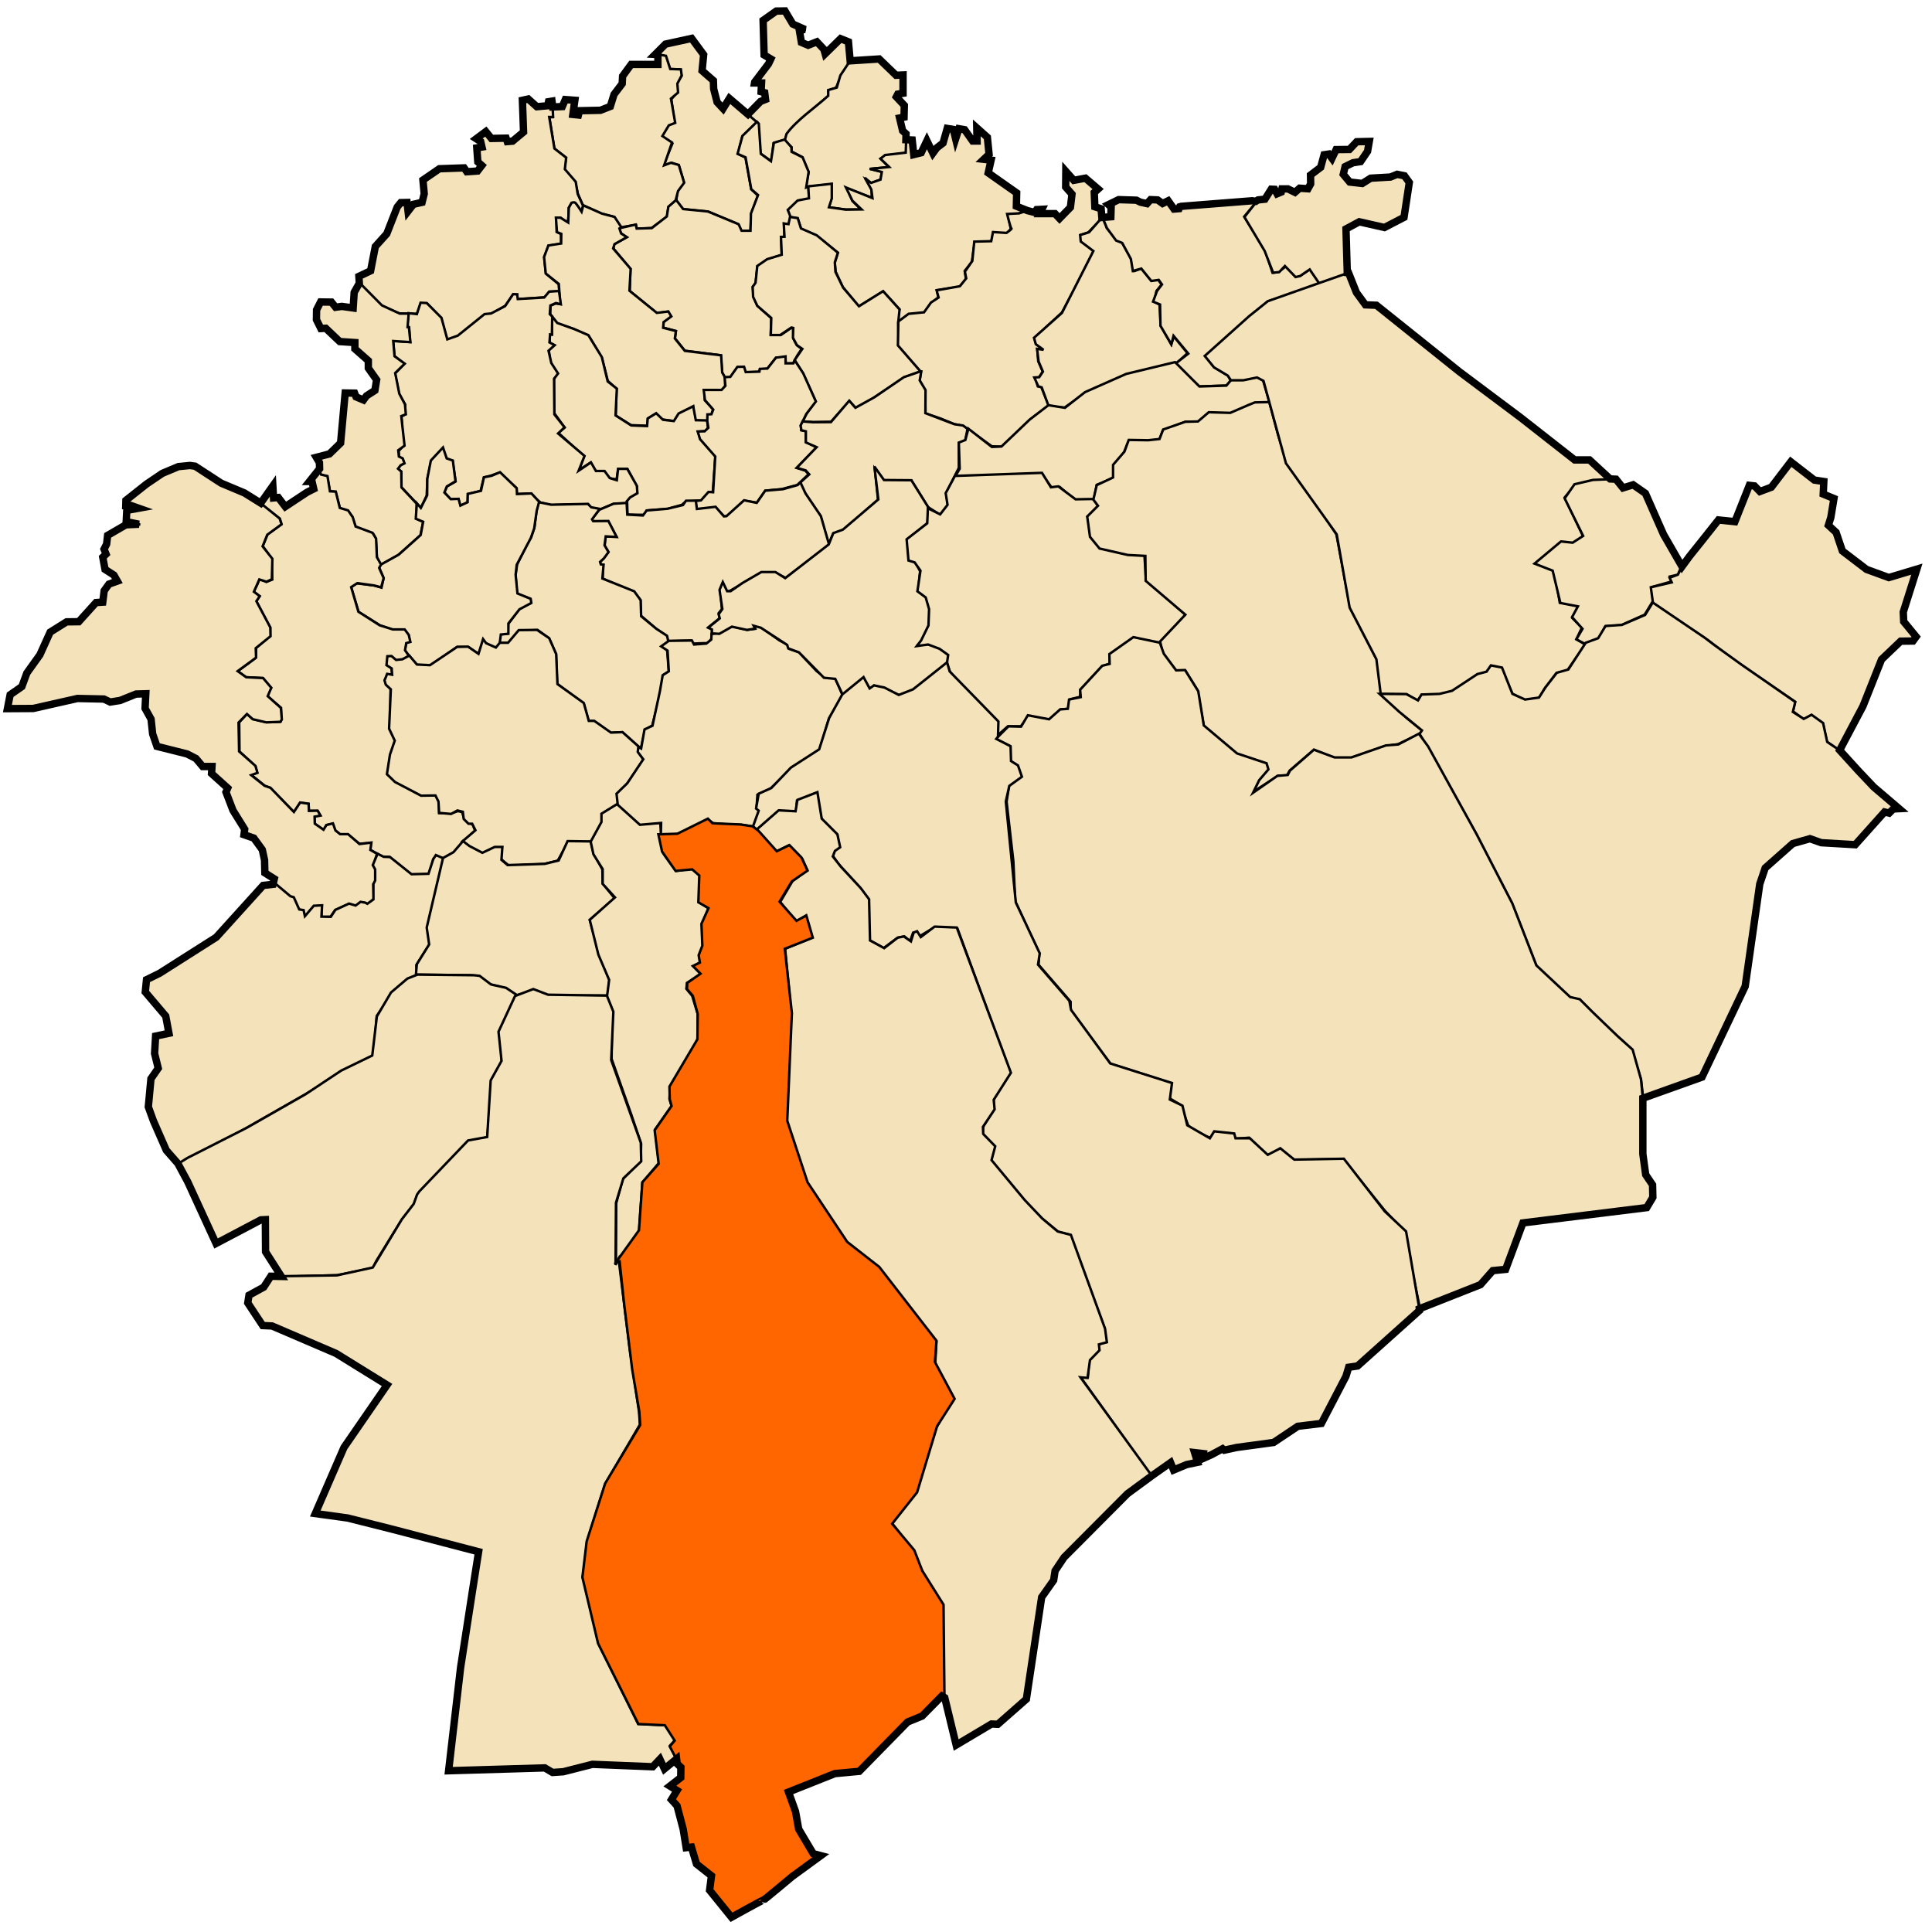<?xml version="1.0" encoding="UTF-8" standalone="no"?>
<!-- Created with Inkscape (http://www.inkscape.org/) -->

<svg
   xmlns:dc="http://purl.org/dc/elements/1.1/"
   xmlns:cc="http://creativecommons.org/ns#"
   xmlns:rdf="http://www.w3.org/1999/02/22-rdf-syntax-ns#"
   xmlns:svg="http://www.w3.org/2000/svg"
   xmlns="http://www.w3.org/2000/svg"
   xmlns:sodipodi="http://sodipodi.sourceforge.net/DTD/sodipodi-0.dtd"
   xmlns:inkscape="http://www.inkscape.org/namespaces/inkscape"
   id="svg2"
   version="1.1"
   inkscape:version="0.48.1 "
   width="785"
   height="785"
   sodipodi:docname="Dz - 14 - Bougara.svg">
  <title
     id="title2989">Reda Kerbouche</title>
  <defs
     id="defs6" />
  <sodipodi:namedview
     pagecolor="#ffffff"
     bordercolor="#666666"
     borderopacity="1"
     objecttolerance="10"
     gridtolerance="10"
     guidetolerance="10"
     inkscape:pageopacity="0"
     inkscape:pageshadow="2"
     inkscape:window-width="1280"
     inkscape:window-height="750"
     id="namedview4"
     showgrid="false"
     inkscape:zoom="0.57907295"
     inkscape:cx="210.63957"
     inkscape:cy="487.76518"
     inkscape:window-x="-8"
     inkscape:window-y="-8"
     inkscape:window-maximized="1"
     inkscape:current-layer="svg2"
     showguides="true"
     inkscape:guide-bbox="true" />
  <path
     style="fill:#f4e2ba;stroke:#000000;stroke-width:1px;stroke-linecap:butt;stroke-linejoin:miter;stroke-opacity:1;fill-opacity:1"
     d="m 335.185,21.956 6.148,-6.148 3.484,1.23 0.615,8.812 -3.689,4.918 -2.049,4.918 -3.074,1.025 0,2.254 -6.967,5.943 -6.148,5.328 -2.049,2.049 -1.639,2.049 -0.82,2.459 -4.713,1.434 -0.82,7.377 -4.508,-3.279 -1.025,-12.09 -4.123,-3.724 5.148,-5.293 1.844,-0.615 0,-2.869 -1.434,-0.41 0,-3.689 c 0,0 -3.893,0 -3.074,0 0.82,0 6.148,-7.787 6.148,-7.787 l 1.025,-1.844 -3.074,-1.844 -0.41,-13.935 5.328,-3.484 3.689,-0.205 3.074,5.328 5.328,2.254 -2.664,0 0.82,5.123 2.869,1.23 3.484,-1.434 2.664,3.074 z"
     id="path2987"
     inkscape:connector-curvature="0"
     sodipodi:nodetypes="cccccccccccccccccccccccscccccccccccccc" />
  <path
     style="fill:#f4e2ba;stroke:#000000;stroke-width:1px;stroke-linecap:butt;stroke-linejoin:miter;stroke-opacity:1;fill-opacity:1"
     d="m 307.535,49.633 -11.157,-9.563 -2.608,4.202 -2.463,-2.753 -1.449,-5.506 0,-3.333 -4.637,-4.202 0.725,-6.376 -4.927,-6.376 -10.723,2.174 -3.912,4.202 4.057,0.725 1.739,5.216 4.057,0.145 0.725,2.608 -1.884,3.043 0.145,3.478 -2.463,3.043 1.304,9.274 -2.608,1.159 -2.608,4.782 4.347,2.753 -3.623,8.839 3.333,-1.014 2.898,1.014 2.029,6.665 -2.608,4.057 -0.435,3.623 2.753,3.478 10.288,1.014 12.027,5.072 1.304,2.753 3.767,0 0.29,-6.955 2.753,-7.39 -2.753,-2.608 -2.318,-12.896 -3.043,-1.449 1.739,-7.1 z"
     id="path2991"
     inkscape:connector-curvature="0" />
  <path
     style="fill:#f4e2ba;stroke:#000000;stroke-width:1px;stroke-linecap:butt;stroke-linejoin:miter;stroke-opacity:1;fill-opacity:1"
     d="m 256.24,26.159 11.012,0 0.145,-4.057 3.188,0.58 1.739,5.361 4.347,0.145 0.29,2.463 -1.739,3.333 0.29,3.623 -2.898,2.463 1.739,9.853 -2.608,1.014 -2.608,4.347 3.912,2.608 -3.188,9.274 2.753,-1.014 3.188,0.869 2.174,7.245 -2.463,3.333 -1.014,3.912 -2.898,2.608 -0.58,3.912 -6.231,4.637 -6.086,0.29 -0.29,-1.594 -6.231,1.014 -2.608,-4.202 -5.072,-1.304 -7.68,-3.478 -2.029,-4.637 -1.014,-4.637 -4.492,-5.216 0.725,-4.782 -4.782,-3.767 -2.029,-12.751 1.304,0 0.145,-4.202 3.912,0 1.014,-2.898 4.202,0.29 -1.159,5.796 2.463,0.29 0.29,-1.884 8.404,-0.145 4.057,-1.594 1.739,-4.782 3.188,-4.492 0.145,-3.043 z"
     id="path2993"
     inkscape:connector-curvature="0" />
  <path
     style="fill:#f4e2ba;stroke:#000000;stroke-width:1px;stroke-linecap:butt;stroke-linejoin:miter;stroke-opacity:1;fill-opacity:1"
     d="m 345.499,24.565 11.737,-0.58 6.665,6.521 2.898,0 0.145,7.39 -2.318,0.29 -0.435,1.159 3.188,3.478 0,4.637 -1.594,0.29 0.869,5.216 1.449,1.304 0.435,7.825 -8.839,1.159 -1.884,1.159 3.333,3.478 -7.825,0.725 5.072,1.159 -0.58,3.188 -3.912,1.449 -2.463,-2.174 2.753,4.782 0,3.333 -9.998,-3.767 2.174,5.072 3.478,3.478 -6.231,0 -6.81,-0.869 0.58,-2.174 0.435,-1.449 0,-5.796 -10.433,1.159 1.159,-6.086 -2.608,-6.086 -4.347,-2.318 0,-1.739 -2.753,-2.608 0.725,-2.753 c 4.33,-5.829 11.247,-10.364 16.953,-15.504 l 0,-2.318 3.478,-1.014 1.449,-4.927 z"
     id="path2995"
     inkscape:connector-curvature="0"
     sodipodi:nodetypes="ccccccccccccccccccccccccccccccccccccccccccc" />
  <path
     style="fill:#f4e2ba;stroke:#000000;stroke-width:1px;stroke-linecap:butt;stroke-linejoin:miter;stroke-opacity:1;fill-opacity:1"
     d="m 224.56,43.812 -0.354,-2.74 -1.414,0.265 -0.177,1.679 -4.508,0.354 -3.447,-3.182 -2.386,0.53 0.354,12.905 -4.419,3.801 -2.121,0 -0.354,-1.237 -6.187,0.088 -2.21,-2.828 -3.801,2.828 1.856,1.414 0.265,2.21 -1.945,0.265 0.442,5.568 1.591,1.503 -1.679,2.298 -4.331,0.265 -1.149,-1.503 -10.165,0.265 -6.452,4.596 0.354,5.48 -0.972,3.712 -3.359,0.619 -2.21,2.652 -0.265,-3.27 -2.74,0 -1.414,1.945 -4.331,10.607 -4.419,5.127 -2.033,9.988 -4.596,2.21 -0.088,2.917 8.927,9.104 7.425,3.094 7.159,0.177 1.679,-4.243 2.475,0.088 5.745,6.099 2.386,8.839 4.685,-1.679 10.43,-8.662 3.005,-0.53 5.48,-3.182 3.182,-4.596 1.679,0 -0.088,1.945 11.225,-0.795 1.945,-2.298 3.977,-0.088 -0.177,-2.917 -5.215,-4.331 -0.707,-6.629 1.768,-4.685 5.127,-0.795 -0.088,-3.977 -1.768,-0.884 0,-5.568 1.679,-0.088 c 0,0 2.298,1.856 2.74,1.945 0.442,0.088 0.53,-6.099 0.53,-6.099 l 1.061,-1.768 1.591,0 2.475,3.27 0.707,-2.21 -2.21,-4.861 -0.795,-4.95 -4.419,-5.127 0.53,-4.685 -4.773,-3.712 -2.121,-12.816 1.591,0 z"
     id="path2997"
     inkscape:connector-curvature="0" />
  <path
     style="fill:#f4e2ba;stroke:#000000;stroke-width:1px;stroke-linecap:butt;stroke-linejoin:miter;stroke-opacity:1;fill-opacity:1"
     d="m 251.562,92.75 6.75,-1.5 0.375,1.625 6.125,-0.188 6.125,-4.75 0.625,-3.938 3.188,-2.75 2.812,3.688 10.062,1 12.5,5.188 1.188,2.625 3.625,0 0.188,-7 2.875,-7.5 -2.75,-2.375 -2.312,-12.938 -3.25,-1.438 2,-7.312 5.875,-5.688 0.75,0.75 0.812,12.25 4.125,3 1.188,-7.5 4.375,-1.312 2.75,3.125 0.062,1.875 4.5,2.25 2.438,5.875 -1,6.375 0.938,-0.312 0.188,4.938 -4.438,0.75 -4.062,3.875 1.188,2.375 -0.875,3.312 -1.875,-0.25 0.125,5.375 -1.375,0.125 0.25,7.25 -5.875,1.875 -4,2.75 -0.75,6.875 -1.125,1.375 0.25,4 1.625,3.75 5.625,5 -0.25,6.75 4.125,0.125 4.375,-3 0.625,0.5 0.125,4 1.375,2.625 2,1.5 -1.75,2.625 -1.75,3.25 -3,0.125 -0.125,-2.625 -3.875,0.25 -3.5,4.5 -3,0.125 -0.25,1.125 -5.625,0.125 -0.625,-2 -2.75,0.125 -2.625,3.875 -2.25,0.375 -1.25,-2.375 -0.5,-6.875 -14.625,-1.875 -4,-5 0.375,-3 -5.125,-1.375 0.125,-2.375 3,-2.25 -1.25,-1.875 -4.5,0.625 -11,-9 0.25,-9 -6.875,-8.25 0.25,-1.75 5.125,-2.875 -2.375,-1.625 z"
     id="path2999"
     inkscape:connector-curvature="0" />
  <path
     style="fill:#f4e2ba;stroke:#000000;stroke-width:1px;stroke-linecap:butt;stroke-linejoin:miter;stroke-opacity:1;fill-opacity:1"
     d="m 227.625,123.562 -0.562,-8.188 -5.312,-4.25 -0.688,-6.688 1.75,-4.688 L 228,98.938 228.062,95 l -1.75,-0.688 -0.438,-5.875 1.812,0 3.188,2 0.25,-6 1.125,-2.062 c 0,0 0.875,-0.312 1.375,-0.062 0.5,0.25 2.688,3.688 2.688,3.688 L 237,83.438 l 7.625,3.375 5.062,1.312 2.812,4.25 -0.812,0.438 0.688,2.062 2.312,1.5 -5,2.812 -0.562,1.75 7.125,8.312 -0.5,8.875 11.125,9 4.688,-0.562 1.188,2 -3.125,2.312 -0.188,2.312 5.188,1.312 -0.438,3 4.062,5.062 14.75,1.812 0.438,7 1.188,2.062 0,3.5 -1.188,1.688 -7.188,-0.125 0.125,4.125 3.375,3.688 -0.75,2.375 -1.5,-0.062 0.062,2.375 -5.25,-0.125 -0.688,-5.75 -5.875,3.375 -1.75,2.625 -4.875,-0.688 L 266.562,168 263.25,170.062 263,173 256.375,172.75 250.188,168.875 250.5,158 l -3.562,-3.25 -2.375,-9.312 -5.438,-9.062 -6.25,-2.75 -6.375,-2.125 -2.938,-3.75 0.125,-3.562 2.062,-0.875 z"
     id="path3001"
     inkscape:connector-curvature="0" />
  <path
     style="fill:#f4e2ba;stroke:#000000;stroke-width:1px;stroke-linecap:butt;stroke-linejoin:miter;stroke-opacity:1;fill-opacity:1"
     d="m 225.09,158.717 0,-4.773 1.326,-2.121 -2.828,-4.685 -0.619,-5.127 2.033,-1.856 -1.679,-0.884 0,-3.536 0.972,0 -0.177,-7.425 2.298,2.917 6.894,2.475 5.745,2.475 5.48,8.927 2.386,9.899 3.712,2.917 -0.53,10.872 6.364,4.066 6.452,0.265 0.265,-3.094 3.447,-2.121 2.74,2.652 4.419,0.53 1.945,-3.094 5.922,-2.917 1.061,5.657 4.596,0.088 0.354,3.005 c 0,0 -0.795,1.326 -1.237,1.326 -0.442,0 -2.828,0.265 -2.828,0.265 l 0.972,3.005 6.099,6.894 -1.061,14.672 -1.591,-0.088 -3.005,3.447 -6.276,0.354 -1.679,1.414 -5.922,1.679 -8.397,0.619 -0.972,1.768 -6.806,-0.088 -0.177,-5.834 0.707,-1.061 3.27,-1.768 0,-2.828 -3.801,-6.983 -3.801,0.088 -0.619,4.066 -2.917,-0.442 -2.121,-2.917 -3.447,0.088 -2.121,-3.536 -4.685,3.005 2.033,-5.48 -10.43,-9.634 2.563,-2.121 -4.243,-5.922 z"
     id="path3003"
     inkscape:connector-curvature="0" />
  <path
     style="fill:#f4e2ba;stroke:#000000;stroke-width:1px;stroke-linecap:butt;stroke-linejoin:miter;stroke-opacity:1;fill-opacity:1"
     d="m 171,206.375 -8,-8.5 0,-6.25 -1.375,-1.125 1.25,-1.625 1.125,-0.5 -0.25,-1.75 -1.625,-1 -0.125,-2.375 1.875,-2.125 -0.75,-11.875 1.5,-0.875 0,-4 -2.5,-4.375 -1.625,-8.25 3.75,-3.875 -4,-3.25 -0.5,-6.125 6.875,0.5 -0.375,-5.875 -0.875,-0.125 0.625,-5.75 3.375,0.375 1.5,-4.625 2.5,0.125 6,6 2.375,8.75 4.25,-1.5 10.875,-8.75 2.625,-0.25 5.75,-3 3.25,-4.875 1.625,0.125 0.25,1.875 10.75,-0.625 2,-2.375 4,-0.25 0.75,5.375 -2,-0.5 -2.25,1 -0.25,3.5 1,1 -0.125,7.375 -0.75,-0.125 -0.25,3.25 2.125,1.125 -2.5,2.25 1.125,5 2.75,4.25 -1.625,2.125 0.125,14.5 4.125,5.25 -2.625,2.5 10.75,9.125 -2.375,6 5,-3.375 2,3.5 3.5,0 2.125,2.875 2.875,0.875 0.5,-4.625 3.75,0 3.875,6.875 0.25,3 -3,1.75 -1.375,1.625 0.125,0.875 -5.5,0.125 -5.375,2.25 -3.875,-0.75 -1,-1.375 -15,0.375 -4.75,-1.125 -3.5,-3.625 -5.75,0.25 -0.125,-2.375 L 203,192 l -3.5,1.25 -2.875,0.75 -1.375,5.5 -5.125,1.25 -0.125,3.375 -3,1.375 -0.75,-2.75 -3.125,0.125 -2.625,-2.875 1.125,-2.375 3.5,-2 -1.25,-8.375 -2.5,-0.75 -1.5,-4.25 -4.625,4.875 -1.625,7.625 -0.25,6.625 z"
     id="path3005"
     inkscape:connector-curvature="0" />
  <path
     style="fill:#f4e2ba;stroke:#000000;stroke-width:1px;stroke-linecap:butt;stroke-linejoin:miter;stroke-opacity:1;fill-opacity:1"
     d="m 169.229,210.777 0.088,-6.099 -6.187,-6.629 -0.088,-6.452 -1.326,-1.149 1.061,-1.414 1.591,-0.795 -0.795,-2.033 -1.503,-0.707 -0.265,-2.563 2.563,-1.856 -1.326,-12.021 1.856,-0.707 -0.354,-4.066 -2.298,-4.331 -1.679,-8.397 3.889,-3.801 -4.154,-3.005 -0.53,-6.187 6.983,0.442 -0.619,-6.099 -0.53,0 0.442,-5.48 -3.624,0 -7.248,-3.359 -9.192,-9.281 -2.121,3.977 -0.354,6.276 -4.596,-0.442 -2.563,0.177 -1.503,-1.856 -4.596,-0.177 -1.679,3.094 0.088,4.066 1.768,3.536 1.945,0 5.568,5.303 6.276,0.442 0,2.475 5.48,5.038 -0.088,2.828 3.447,4.773 -0.795,4.331 -3.27,2.121 -1.414,1.768 -2.828,-1.237 -0.619,-1.503 -3.889,-0.088 -1.945,20.418 -4.331,4.331 -5.48,1.414 1.414,2.21 -0.088,3.005 0.442,1.945 2.652,0.53 1.149,6.01 2.298,0.265 1.768,6.629 3.005,1.061 2.033,2.475 1.237,3.977 7.336,3.094 0.972,1.768 0.442,7.69 1.591,3.005 7.071,-3.977 9.016,-8.043 1.149,-5.48 -2.033,-0.884 z"
     id="path3007"
     inkscape:connector-curvature="0" />
  <path
     style="fill:#f4e2ba;stroke:#000000;stroke-width:1px;stroke-linecap:butt;stroke-linejoin:miter;stroke-opacity:1;fill-opacity:1"
     d="m 325.5,93.044 -1.414,-4.331 -2.828,-0.442 -1.149,-3.005 3.977,-3.801 4.596,-0.884 -0.265,-4.861 9.546,-1.061 0,6.01 -1.149,3.536 6.806,0.972 6.452,-0.088 -3.712,-3.536 -2.652,-5.392 10.783,4.331 -0.442,-3.447 -2.21,-4.066 2.121,1.326 3.801,-1.326 0.53,-3.094 -4.685,-1.237 7.69,-0.795 -3.536,-3.359 1.856,-1.503 8.397,-0.972 0.177,-5.127 2.386,0 0.619,5.922 3.005,-0.707 2.298,-4.861 2.475,4.95 1.503,-1.945 2.652,-2.121 1.679,-5.834 2.563,0.354 1.061,4.243 0.972,-4.773 2.475,0.619 3.27,4.685 2.033,0 -0.53,-5.48 4.596,3.712 0.442,7.248 -1.768,1.679 c 0,0 3.447,0.619 2.917,0.707 -0.53,0.088 -1.326,4.773 -1.326,4.773 l 11.579,8.22 -0.177,5.303 4.419,1.945 -3.712,1.326 -4.154,0.354 1.237,5.745 -1.768,2.121 -5.392,-0.442 -0.707,3.447 -6.806,0.53 -1.149,7.778 -2.917,3.712 0.53,3.27 -2.652,3.182 -9.192,1.326 0.619,2.917 -2.917,2.563 -2.652,3.624 -6.541,0.795 -4.685,3.712 0.972,-5.834 -4.508,-4.95 -2.121,-2.298 -9.899,6.099 -6.541,-7.955 -2.828,-6.099 -0.354,-3.712 1.237,-4.066 -8.574,-6.806 z"
     id="path3009"
     inkscape:connector-curvature="0" />
  <path
     style="fill:#f4e2ba;stroke:#000000;stroke-width:1px;stroke-linecap:butt;stroke-linejoin:miter;stroke-opacity:1;fill-opacity:1"
     d="m 326.188,151.625 -3.312,-5.312 3.125,-4.562 -2.188,-1.5 -1.625,-3 0.125,-4 -0.75,-0.188 -4.562,3.062 -3.812,0 0.188,-6.938 -5.688,-4.938 -1.688,-3.625 -0.188,-4.062 1.188,-1.688 0.688,-6.812 4,-2.75 5.938,-1.812 -0.312,-7.25 1.438,-0.062 -0.312,-5.375 1.938,0.25 0.625,-2.938 3.125,0.5 1.312,4.188 6.438,2.812 8.562,7.062 -1.25,3.875 0.25,3.875 3.125,6.438 6.438,7.562 9.812,-6.125 6.688,7.438 -0.562,5.375 0.188,9.375 9,10.375 -6.75,2.5 -13.5,9 -6.25,3.375 -2.5,-2.75 -7.5,8.375 -7.125,0.125 -4.375,-0.25 1.625,-3.25 3.625,-5 z"
     id="path3011"
     inkscape:connector-curvature="0" />
  <path
     style="fill:#f4e2ba;stroke:#000000;stroke-width:1px;stroke-linecap:butt;stroke-linejoin:miter;stroke-opacity:1;fill-opacity:1"
     d="m 294.125,209.75 -3.5,-3.562 -7.688,0.812 -0.25,-3.438 2.125,-0.25 3.062,-3.438 1.875,0.125 0.875,-14.5 -6.188,-7.062 -0.938,-3.125 2.812,-0.062 1.5,-1.438 -0.438,-2.75 0.062,-2.688 1.625,-0.062 0.75,-1.875 -3.375,-3.875 -0.5,-4.125 7.25,0 1.562,-1.688 -0.312,-3.5 2.312,-0.125 2.875,-4.062 L 302.312,149 303,151.188 308.562,151 l 0.188,-1.125 3.062,-0.125 3.5,-4.438 3.875,-0.5 0,2.812 3.188,0 0.562,-1.188 3.438,5.25 5.125,11.438 -3.875,5.062 -1.562,3.188 -0.688,1.5 0.188,1.938 1.812,0.312 0,4.438 4.438,2.188 -8.062,8.375 3.5,1.125 1.312,1.438 -4.625,4.375 -6.438,1.688 -6.562,0.625 -3.375,4.875 -5.25,-0.812 -6.938,6.438 z"
     id="path3013"
     inkscape:connector-curvature="0" />
  <path
     style="fill:#f4e2ba;stroke:#000000;stroke-width:1px;stroke-linecap:butt;stroke-linejoin:miter;stroke-opacity:1;fill-opacity:1"
     d="m 374.202,151.115 -9.369,-10.783 0.177,-9.723 4.154,-3.094 6.276,-0.619 2.828,-3.977 3.094,-2.033 -0.795,-2.917 9.458,-1.679 2.563,-3.182 -0.53,-2.74 3.005,-4.331 0.795,-7.867 6.894,-0.177 0.707,-3.712 5.48,0.354 c 0,0 2.386,-1.679 2.033,-1.768 -0.354,-0.088 -1.768,-5.922 -1.768,-5.922 l 4.861,-0.265 3.182,-1.061 3.27,0.884 0.619,-1.326 2.298,-0.088 c 0,0 -1.414,1.679 -0.707,1.679 0.707,0 6.01,0 6.01,0 l 1.768,2.121 4.419,-4.685 0.707,-5.127 -2.652,-3.005 0.088,-6.364 3.094,3.536 4.861,-0.795 5.038,4.243 -1.414,1.503 0.177,5.834 2.828,0.795 0.088,3.889 -5.568,5.745 -3.005,0.972 0.088,2.386 5.215,3.977 -8.22,16.263 -4.773,8.927 -11.137,10.341 0.53,2.121 2.475,2.386 -1.856,0.088 0.354,4.861 1.856,4.243 -1.679,2.475 -1.326,0 0.972,3.447 1.326,0.088 3.182,7.778 -7.425,5.48 -11.667,11.225 -4.066,-0.177 -11.579,-8.22 -3.801,-0.795 -5.303,-2.21 -6.276,-2.121 -0.177,-9.281 -2.21,-4.066 z"
     id="path3015"
     inkscape:connector-curvature="0" />
  <path
     style="fill:#f4e2ba;stroke:#000000;stroke-width:1px;stroke-linecap:butt;stroke-linejoin:miter;stroke-opacity:1;fill-opacity:1"
     d="m 392.125,179.25 1,-5 -1.875,-1.375 -3.438,-0.5 -11.812,-4.5 0.062,-9.375 -2.375,-3.938 0.625,-3.625 -0.438,0 -6.625,2.312 -12,8.188 -7.688,4.25 -2.5,-2.875 -7.438,8.688 -7.188,0.062 -4.312,-0.312 -0.812,1.625 0.312,1.938 1.812,0.438 0,4.5 4.375,1.938 -8.062,8.375 3.625,1.062 1.438,1.625 -3.938,3.562 2.938,5.188 5.562,8.125 3.312,11.562 1.875,-4.438 4.125,-1.375 14.062,-12.312 -1.287,-12.615 3.889,4.95 10.96,-0.177 6.718,10.783 4.95,3.182 3.182,-3.889 -0.707,-4.95 5.127,-10.253 0,-10.076 z"
     id="path3017"
     inkscape:connector-curvature="0" />
  <path
     style="fill:#f4e2ba;stroke:#000000;stroke-width:1px;stroke-linecap:butt;stroke-linejoin:miter;stroke-opacity:1;fill-opacity:1"
     d="m 240.647,210.689 2.828,-3.536 5.834,-2.475 5.303,-0.354 0.265,4.773 6.364,0.354 1.503,-2.033 8.485,-0.707 6.276,-1.503 1.237,-1.768 3.977,0 0.442,3.359 7.601,-0.884 3.359,3.889 1.061,-0.088 7.159,-6.452 5.127,1.061 3.447,-4.95 7.248,-0.619 5.922,-1.679 1.149,-1.061 2.033,4.419 6.276,9.281 3.359,11.667 -10.076,7.778 -7.601,5.657 -3.977,-1.945 -5.922,-0.088 -12.993,7.425 -1.326,0 -1.326,-3.094 -1.061,2.298 0.707,8.043 -1.326,1.679 0.442,2.033 -4.508,3.624 1.414,0.884 -0.265,3.889 c 0,0 -1.503,1.856 -1.856,1.768 -0.354,-0.088 -5.568,0.177 -5.568,0.177 l -0.707,-1.237 -9.811,0.265 -0.265,-2.121 -4.066,-2.74 -6.364,-5.48 -0.265,-6.452 -2.74,-3.359 -6.541,-2.563 -6.01,-2.74 0.088,-5.657 -1.061,-0.177 -0.088,-0.972 1.503,-1.503 1.856,-2.563 -1.503,-2.475 0.265,-3.801 4.419,0 -3.182,-6.099 -6.452,0.088 z"
     id="path3019"
     inkscape:connector-curvature="0" />
  <path
     style="fill:#f4e2ba;stroke:#000000;stroke-width:1px;stroke-linecap:butt;stroke-linejoin:miter;stroke-opacity:1;fill-opacity:1"
     d="m 217.125,214.375 0.875,-6.938 0.875,-3.812 0.75,0.562 4.312,0.875 14.938,-0.312 1.375,1.375 3.438,0.625 -3.125,4.25 0.438,0.75 6.188,-0.062 3.375,6.5 -4.438,-0.25 -0.5,3.625 1.625,2.75 -1.875,2.562 -1.562,1.438 0.312,1 1.125,0.125 -0.5,5.625 12.938,5.188 2.625,3.625 0.188,6.5 6.188,5.125 4.312,2.812 0.562,2.25 -1.938,2.438 1.438,1.062 0.688,8.812 -2.25,1.375 -0.438,4.688 -4.062,15.875 -2.875,1.75 -1.75,7.688 -7.5,-6.75 -4.812,0.312 -6.562,-4.75 -2.312,-0.062 -2,-7.125 -10.812,-8 -0.438,-12.062 -2.812,-6.375 L 218.5,256 l -7.625,0.25 -4.25,5.125 -3.75,0 0.375,-3.625 3.125,-0.375 0.125,-3.875 4.5,-6 4.75,-2.625 -0.375,-1.625 -5.375,-2 -0.5,-7.625 0.625,-4.375 4.25,-8.5 1.5,-2.625 z"
     id="path3021"
     inkscape:connector-curvature="0" />
  <path
     style="fill:#f4e2ba;stroke:#000000;stroke-width:1px;stroke-linecap:butt;stroke-linejoin:miter;stroke-opacity:1;fill-opacity:1"
     d="m 154,230.562 0.688,-1.125 7.312,-4.062 8.938,-8 1,-5.375 -3,-1.25 0.438,-6.25 1.625,1.875 2.562,-5.125 0.062,-6.75 1.438,-7.375 4.938,-5.312 1.5,4.438 2.5,0.875 1.062,8.438 -3.5,2.062 -1,2.5 2.562,2.688 3.188,-0.125 0.75,2.75 2.938,-1.375 0.062,-3.375 5.375,-1.25 1.188,-5.5 3.125,-0.625 3.438,-1.438 6.75,6.5 0.125,2.375 5.875,-0.25 3.125,3.375 -1,3.688 -1,7.062 -1.375,3.938 -5.75,10.938 -0.438,4 0.75,7.625 5.375,2.188 0.25,1.688 -4.812,2.562 -4.5,5.75 0,4.188 -3.062,0.312 -0.5,3.875 -1.25,1.75 -2.188,-0.812 -2.5,-1.5 -0.562,-0.75 -2.125,5.375 -4,-2.812 -4.688,-0.062 -10.438,7.438 -5.75,0.062 -5,-6 0.5,-3.25 1.438,-0.375 -0.375,-2.625 -1.688,-1.875 -4.625,-0.312 -5.312,-1.812 -8.75,-5.5 -3.062,-10.125 2.25,-1.5 7.125,0.875 3,0.875 0.875,-3.875 z"
     id="path3023"
     inkscape:connector-curvature="0" />
  <path
     style="fill:#f4e2ba;stroke:#000000;stroke-width:1px;stroke-linecap:butt;stroke-linejoin:miter;stroke-opacity:1;fill-opacity:1"
     d="m 127.5,198.688 -0.875,-3.125 -0.938,0.062 3.875,-5.125 0.875,2.312 2.625,0.625 1,6.188 2.375,0.125 1.625,6.625 3.375,1 1.875,2.75 1.188,3.812 6.875,2.562 1.438,2.375 0.312,7.5 1.688,3 -0.75,1.375 1.812,4.125 -1,3.75 -2.875,-0.75 -6.812,-0.938 -2.5,1.625 2.938,10 8.625,5.5 5.375,1.688 4.812,0 1.625,2.188 0.688,2.875 -1.688,0.5 -0.5,2.875 1.812,2.625 -2.812,1.625 -2.75,0 -1.688,-1.688 -1.625,0.062 0.25,3.75 1.312,0.875 0.312,2.625 -1.75,0 -1.188,2.125 0.5,1.938 1.75,1.625 -0.125,16.312 2.188,5 -1.938,5.562 -1.312,8.062 3.312,2.875 10.25,5.5 5.875,0.062 1.438,2.5 0.062,4.75 5.188,0 2.438,-0.812 1.688,0.375 0.938,2.938 1.438,1.375 1.875,0.625 1.062,2.625 -5.188,4.75 c 0,0 -3.312,4.5 -3.625,4.5 -0.312,0 -3.5,2.188 -3.5,2.188 l -3.688,-1 -1.062,1.188 -1.438,6.375 -7.25,0.062 -9.062,-7.375 -2.938,-0.125 -4.812,-2.75 L 150.688,342.5 146,342.812 141.312,339 l -3.125,0 -2.062,-1.562 -1,-2.75 -2.5,0.562 -1.062,2 -3.75,-2.5 0,-3.062 2.25,-0.5 -1,-1.688 -3.562,-0.062 -0.125,-2.812 -3.438,-0.438 -2.5,3.875 -9.688,-10 -2.125,-0.75 -5.5,-4.438 2.312,-0.938 -0.625,-2.562 -6.5,-6 -0.125,-11.875 3.188,-3.5 2.25,2.125 5.562,1.312 c 0,0 5.562,0 5.875,-0.25 0.312,-0.25 0.125,-5.562 0.125,-5.562 l -5.5,-4.75 0.75,-2.125 0.688,-1.25 -3.375,-4 -6.75,-0.312 -3.438,-2.5 c 0,0 7.438,-5.312 7.438,-5.562 0,-0.25 0.062,-3.875 0.062,-3.875 l 5.688,-4.875 0.062,-3.312 -5.688,-10.75 1.312,-2.125 -2.375,-1.75 1.375,-2.75 1,-2.5 2.75,1.25 2.438,-0.938 -0.25,-8.5 -3.625,-5.125 1.938,-4.75 5.688,-4.125 -0.688,-2.25 -8,-6.188 5.062,-6.875 0.438,4.625 1.875,-0.125 2.812,3.812 9,-6.125 z"
     id="path3025"
     inkscape:connector-curvature="0" />
  <path
     style="fill:#f4e2ba;stroke:#000000;stroke-width:1px;stroke-linecap:butt;stroke-linejoin:miter;stroke-opacity:1;fill-opacity:1"
     d="m 99.181,200.303 6.894,4.287 7.557,6.099 0.751,2.342 -5.789,4.243 -1.9,4.729 3.977,5.038 -0.221,8.309 -2.166,1.016 -2.917,-0.928 -2.21,4.994 2.386,1.812 -1.37,2.033 5.657,10.651 0.088,3.58 -6.01,4.861 0.133,3.845 -7.469,5.48 3.447,2.475 6.894,0.354 3.315,3.933 -1.458,3.403 5.348,4.773 0.398,4.685 -0.575,0.972 -5.745,0.221 -5.48,-1.282 -2.386,-2.121 -3.403,3.491 0.221,11.711 6.629,5.878 0.84,2.828 -2.563,0.928 5.436,4.331 2.431,0.84 9.502,9.811 2.519,-3.845 3.447,0.486 0.133,2.917 3.536,-0.088 1.149,1.989 -2.386,0.442 0.088,2.828 3.536,2.475 1.193,-1.9 2.652,-0.663 1.016,2.873 1.9,1.503 3.226,0 4.64,4.022 4.817,-0.619 -0.398,3.005 2.696,1.547 -1.458,4.729 0.884,1.547 0.044,4.773 -0.972,1.326 0.177,5.922 -2.21,2.166 -1.768,-0.575 -1.503,-0.177 -1.458,1.591 -3.138,-0.928 -5.613,2.519 -1.856,2.696 -3.668,0.133 -0.177,-4.464 -3.005,0.044 -3.58,4.331 -0.707,-2.652 -1.989,-0.309 -2.166,-4.906 -1.37,-0.354 -5.392,-4.596 -1.282,-0.354 0.354,-2.475 -3.801,-2.298 0,-5.215 -1.149,-4.066 -3.182,-4.596 -3.889,-1.591 0.088,-2.386 -4.861,-7.336 -2.652,-7.513 0.619,-1.768 -6.718,-5.834 0.177,-2.828 -3.359,0 -2.828,-3.094 -3.801,-1.945 -12.198,-3.27 -1.679,-4.861 -0.884,-6.099 -2.386,-4.419 0.442,-5.745 -3.977,0 -6.541,2.652 -3.712,0.53 -2.74,-1.149 -10.872,-0.177 -17.943,3.977 -10.518,0.088 1.149,-5.48 4.685,-3.536 2.121,-5.392 5.48,-7.69 3.977,-9.016 6.718,-4.066 4.773,-0.177 7.159,-7.69 2.652,-0.177 0.619,-4.596 1.856,-2.828 3.447,-1.237 -1.414,-2.298 -3.536,-2.386 -0.884,-4.95 1.326,-1.237 -0.884,-2.121 1.061,-1.945 0.354,-3.447 7.601,-4.508 5.745,0 -5.657,-1.326 0.088,-4.419 4.508,-0.884 -3.005,-1.061 -1.768,0 0,-2.21 3.624,-2.828 4.596,-3.801 6.541,-4.243 6.541,-2.917 4.95,-0.265 1.945,0.265 10.43,6.894 7.601,3.182 z"
     id="path3027"
     inkscape:connector-curvature="0" />
  <path
     style="fill:#f4e2ba;stroke:#000000;stroke-width:1px;stroke-linecap:butt;stroke-linejoin:miter;stroke-opacity:1;fill-opacity:1"
     d="m 195.657,346.984 -5.922,-2.917 -1.945,-2.121 5.392,-4.596 -1.326,-2.652 -1.503,0 -1.945,-1.945 -0.354,-2.917 -2.21,-0.53 -2.563,1.414 -4.861,-0.442 -0.265,-4.596 -1.237,-2.475 -5.834,0.088 -10.607,-5.568 -3.27,-3.182 1.237,-7.955 1.945,-5.657 -2.298,-4.861 0.707,-15.998 -2.033,-1.856 -0.53,-1.768 1.061,-2.652 2.033,0.354 -0.177,-2.563 -2.121,-1.326 0.354,-3.624 1.679,-0.088 1.856,1.591 2.563,-0.265 2.828,-1.503 3.094,3.624 5.303,0.265 11.049,-7.425 4.419,-0.088 4.243,2.917 1.856,-6.01 1.237,1.679 3.977,1.768 1.591,-1.945 3.359,0 4.331,-5.127 7.425,-0.088 4.95,3.359 2.828,6.452 0.53,12.198 10.695,7.69 2.033,7.248 2.21,0 6.806,4.773 4.685,-0.177 6.629,5.922 -0.088,2.386 1.945,2.828 -6.452,9.634 -3.977,4.685 0.177,4.066 -6.187,3.801 -0.53,3.712 -3.977,7.513 -9.723,0.265 -4.154,7.425 -5.48,1.326 -14.319,0.707 -3.182,-2.652 0,-4.243 -2.828,0 z"
     id="path3029"
     inkscape:connector-curvature="0" />
  <path
     style="fill:#f4e2ba;stroke:#000000;stroke-width:1px;stroke-linecap:butt;stroke-linejoin:miter;stroke-opacity:1;fill-opacity:1"
     d="m 448,88.125 -5.5,6.25 -3.625,1.125 0.25,2.625 5.125,3.875 -12.75,25.125 -11.375,10.125 0.75,2.625 3.125,2.25 -2.625,-0.375 0.625,5.125 1.75,4.125 -1.5,2.25 -2,0.125 1.625,3.625 1.375,0.375 2.875,7.75 6.375,0.5 8.25,-5.75 16.875,-7.25 9.125,-1.875 11.125,-3 4.625,-4.25 -5.5,-6.75 -1.125,3.125 -4.25,-7.5 -0.5,-8.625 -2.125,-1.125 0.875,-4.375 2.125,-2.625 -1.375,-1.875 -3,0.125 -3.875,-4.75 -2.875,1 -1.5,-5.5 -3.5,-6.125 -2.25,-0.875 -2.25,-3 -1.625,-1.875 z"
     id="path3031"
     inkscape:connector-curvature="0"
     sodipodi:nodetypes="cccccccccccccccccccccccccccccccccccccccc" />
  <path
     style="fill:#f4e2ba;stroke:#000000;stroke-width:1px;stroke-linecap:butt;stroke-linejoin:miter;stroke-opacity:1;fill-opacity:1"
     d="m 487.25,157.037 -9.988,-9.016 5.568,-4.331 -6.01,-7.248 -0.884,3.447 -4.419,-7.513 -0.177,-8.662 -2.828,-1.149 1.591,-4.331 2.033,-2.652 -1.326,-1.856 -3.005,0.442 -4.066,-5.038 -3.447,0.972 -0.795,-4.861 -3.536,-6.541 -2.475,-0.972 -3.712,-5.038 -1.856,-4.419 3.182,-0.088 0.265,-4.066 -0.972,-1.149 4.066,-1.679 7.601,0.088 1.326,0.795 2.563,0.619 1.679,-1.768 2.652,0.265 2.21,1.414 1.945,-1.061 2.652,3.359 1.945,-0.177 0.265,-0.884 9.723,-0.619 9.458,-0.707 10.518,-1.061 1.591,0.442 -5.038,6.01 3.359,5.48 5.127,8.309 3.005,9.016 2.386,-0.265 3.005,-2.298 4.066,3.977 1.679,-0.088 4.066,-2.74 4.154,5.922 -13.435,4.685 -7.601,2.386 -7.336,5.922 -6.276,5.834 -11.932,10.607 3.536,4.508 5.657,3.359 1.061,2.121 -1.856,1.945 -4.066,0.088 z"
     id="path3033"
     inkscape:connector-curvature="0" />
  <path
     style="fill:#f4e2ba;stroke:#000000;stroke-width:1px;stroke-linecap:butt;stroke-linejoin:miter;stroke-opacity:1;fill-opacity:1"
     d="m 547.443,111.34 -11.137,4.243 -4.154,-6.099 -3.889,2.652 -1.856,0.442 -4.331,-4.508 -2.298,2.475 -2.475,0.265 -3.447,-8.839 -8.22,-13.789 5.303,-6.718 2.917,-0.53 2.828,-3.977 1.503,0.088 0.707,1.679 1.679,-0.707 0.442,-1.237 2.828,0 2.121,1.414 2.298,-1.591 3.27,0.088 1.061,-1.945 c 0,0 -0.265,-3.624 0.088,-3.624 0.354,0 3.801,-3.182 3.801,-3.182 l 1.503,-5.038 1.945,-0.354 1.149,1.856 1.768,-3.536 5.568,0.088 2.74,-3.447 5.038,0.088 -0.619,3.801 -2.828,4.243 -3.005,0.442 -3.182,1.768 -0.795,2.74 2.475,3.182 5.48,0.795 3.27,-2.121 7.955,-0.354 2.652,-1.149 2.917,0.53 2.21,2.563 -2.21,14.231 -7.867,4.243 -10.165,-2.386 -5.392,2.917 z"
     id="path3035"
     inkscape:connector-curvature="0" />
  <path
     style="fill:#f4e2ba;stroke:#000000;stroke-width:1px;stroke-linecap:butt;stroke-linejoin:miter;stroke-opacity:1;fill-opacity:1"
     d="m 407.259,193.276 -19.269,0.53 1.945,-3.359 -0.354,-10.607 2.652,-1.061 1.237,-4.596 9.546,7.425 3.889,-0.177 11.49,-10.96 7.601,-5.834 6.718,1.061 8.132,-6.364 16.794,-7.425 19.799,-4.773 9.899,9.899 10.96,-0.354 1.945,-2.298 4.773,0 5.834,-1.237 2.298,1.237 2.652,9.016 -6.364,0.53 -2.828,1.591 -6.894,2.828 -8.485,-0.53 -4.419,3.712 -5.127,-0.177 -9.192,3.536 -1.414,3.712 -4.596,0.53 -7.955,0.177 -1.945,4.773 -3.889,4.773 0,5.303 -7.071,2.828 -1.237,6.364 -7.778,-0.177 -6.01,-5.303 -3.359,0.177 -4.066,-5.657 z"
     id="path3037"
     inkscape:connector-curvature="0" />
  <path
     style="fill:#f4e2ba;stroke:#000000;stroke-width:1px;stroke-linecap:butt;stroke-linejoin:miter;stroke-opacity:1;fill-opacity:1"
     d="m 107.004,359.8 3.712,-0.354 1.149,-0.442 6.099,5.127 1.414,0.442 2.21,4.95 1.768,0.265 0.53,2.475 3.624,-4.243 3.359,-0.177 -0.265,4.596 3.801,0.088 1.856,-2.828 5.568,-2.563 2.652,0.795 2.033,-1.503 1.945,0.354 0.795,0.442 2.475,-1.768 0,-6.276 0.707,-1.414 0,-4.508 -0.972,-1.768 1.945,-4.596 2.475,1.237 2.563,0.088 8.75,6.983 6.894,-0.177 1.945,-5.922 1.061,-1.679 3.27,1.414 -6.187,28.373 0.442,6.276 -5.48,8.662 0.265,3.977 -3.536,1.503 -6.983,6.629 -5.834,8.574 -1.237,16.263 -13.081,6.364 -11.314,7.248 -29.345,16.794 -25.809,13.435 -4.773,-5.657 -5.127,-11.667 -1.945,-5.657 1.061,-11.314 2.652,-4.419 -1.237,-6.364 0.354,-6.894 5.303,-1.061 -1.237,-6.894 -8.309,-10.076 0.177,-4.419 5.303,-2.652 23.158,-15.026 3.536,-3.536 z"
     id="path3039"
     inkscape:connector-curvature="0" />
  <path
     style="fill:#f4e2ba;stroke:#000000;stroke-width:1px;stroke-linecap:butt;stroke-linejoin:miter;stroke-opacity:1;fill-opacity:1"
     d="M 191.125,396.25 169,396 l 0.375,-4.25 5,-8 -1,-6.875 6.625,-28.25 4.25,-2.375 3.875,-4.5 2.625,2 5.25,2.75 5,-2.375 3.125,0 -0.375,5.25 2.5,2.125 15.125,-0.5 5.625,-1.375 3.625,-7.875 9.375,0.125 1.25,5 3.5,6.375 0.125,5.75 4.875,6 -10.125,8.75 4,14.375 4,10.125 -0.75,6.25 -24,0.125 -5.75,-2.375 -7.625,2.25 -4.25,-3 -6.375,-1.625 -4.5,-3.25 z"
     id="path3041"
     inkscape:connector-curvature="0" />
  <path
     style="fill:#f4e2ba;stroke:#000000;stroke-width:1px;stroke-linecap:butt;stroke-linejoin:miter;stroke-opacity:1;fill-opacity:1"
     d="m 246.625,405 0.875,-6.875 -4.375,-10.25 -3.5,-14.125 10.25,-9.125 -5,-5.5 0,-6 -3.75,-6 L 240,342 l 4.375,-8 0,-3.375 6.5,-4 9.375,8.25 8,-0.625 c 0,0 1,11.5 1.125,12.125 0.125,0.625 5.375,7.5 5.375,7.5 l 6.75,-1 3,2.75 -0.5,10.875 3.875,2.5 -2.625,6.625 0.375,8.75 -1.5,3.5 0.375,3.125 -2.75,1.625 3,3.125 -5.625,3.625 -0.25,2.375 2.375,2.875 2.25,7.375 c 0,0 0,9.75 -0.125,10.25 -0.125,0.5 -2.875,6.5 -2.875,6.5 l -8.25,13.25 -0.25,4.5 0.875,2.875 -6.75,9.625 1.625,13.5 -6.75,8 -1.375,20.125 -9.375,12.5 0.125,-24.25 2.625,-9.75 7.375,-7.625 0.125,-6.75 -4,-11.875 -8,-22.625 0.25,-20 z"
     id="path3043"
     inkscape:connector-curvature="0" />
  <path
     style="fill:#f4e2ba;stroke:#000000;stroke-width:1px;stroke-linecap:butt;stroke-linejoin:miter;stroke-opacity:1;fill-opacity:1"
     d="m 275.375,338.875 -6.875,0.625 0.125,-5.125 -8.625,0.75 -9,-8.125 -0.5,-4.5 4.375,-4.25 6.5,-9.75 -2.25,-3 0.25,-2 1.125,0.625 1.375,-7.75 3.25,-1.5 3,-14 1.125,-6.5 2.5,-1.625 -0.5,-8.375 -2.625,-1.75 3.125,-2.25 9.375,-0.125 0.875,1.625 5,-0.375 2,-1.625 0.125,-2.25 2.625,-0.5 5.625,-2.625 6.25,1.375 3,-0.375 -0.5,-1.375 2.75,0.5 7.875,5.625 3.5,1.75 0.375,1.625 4,1.375 7.25,7.75 3.125,2.25 3.875,0.625 0,-1.125 3.5,8 -5.625,9.625 -3.875,12.875 -12,7.875 -7.75,7.5 -5.375,2.5 -0.375,5.625 1.375,1.25 -2.375,6.125 -5.125,-0.75 L 296,335 l -6.25,-0.5 -1.875,-1.375 -7.25,3.25 z"
     id="path3045"
     inkscape:connector-curvature="0" />
  <path
     style="fill:#f4e2ba;stroke:#000000;stroke-width:1px;stroke-linecap:butt;stroke-linejoin:miter;stroke-opacity:1;fill-opacity:1"
     d="m 373.229,261.689 4.066,0.088 4.773,1.237 3.182,2.652 0,3.624 -4.331,3.536 -10.076,7.513 -5.48,2.121 -6.276,-2.828 -3.889,-1.061 -1.768,1.503 -2.386,-4.066 -8.485,6.629 -3.182,-6.806 -4.596,-0.442 -10.165,-10.341 -4.331,-1.591 -0.442,-1.414 -10.695,-6.983 -2.917,-0.795 0.619,1.149 -3.359,0.53 -6.099,-1.326 -5.127,2.917 -3.005,-0.177 0,-1.591 -1.503,-0.707 4.685,-3.801 -0.442,-1.679 1.503,-2.121 -1.149,-7.778 1.326,-3.182 1.768,3.712 1.414,0 4.861,-3.359 7.601,-4.419 5.745,0 3.977,2.475 17.678,-13.7 1.856,-4.596 3.889,-1.414 14.407,-12.286 -1.591,-13.347 3.889,5.48 11.137,0.088 6.894,11.049 -0.354,6.364 -8.22,6.629 0.884,8.397 2.386,0.795 1.945,3.712 -0.795,8.132 3.536,2.652 1.237,4.861 -0.088,5.834 -3.094,6.452 z"
     id="path3047"
     inkscape:connector-curvature="0" />
  <path
     style="fill:#f4e2ba;stroke:#000000;stroke-width:1px;stroke-linecap:butt;stroke-linejoin:miter;stroke-opacity:1;fill-opacity:1"
     d="m 405.25,300 0,-6.625 -15.875,-16.25 L 386,273 l -1.25,-3.5 0.5,-3.375 -3.5,-2.5 -4.625,-1.75 -4.625,0.625 1.75,-2.25 3,-6.125 0.25,-6.625 -1.375,-4.75 -3.375,-2.5 1.25,-8.375 -2.375,-3.375 -2.5,-0.75 -0.75,-8.625 8.375,-6.5 0.25,-6.125 5,2.5 3,-3.875 -0.75,-4.75 3.75,-7 35.375,-1.25 3.625,5.875 3,-0.375 7,5.25 7.25,-0.125 2,2.875 -4.375,4.375 1.5,7.875 3.5,4.625 9.125,2.125 5.125,0.875 3.875,0.125 0.625,10.125 16.25,14.125 -10,11.625 -6.25,-1.125 -5.25,-1.125 -9.375,7 -0.125,3.375 -3.25,1.25 -8.625,9.375 -0.125,2.875 -4,1 -0.75,3.875 -3.25,0.25 -4.5,4.125 -8.5,-1.125 -3.125,3.875 -5.25,0 -3.125,2.75 z"
     id="path3049"
     inkscape:connector-curvature="0" />
  <path
     style="fill:#f4e2ba;stroke:#000000;stroke-width:1px;stroke-linecap:butt;stroke-linejoin:miter;stroke-opacity:1;fill-opacity:1"
     d="m 481.625,272.5 -3.75,0 -5.5,-7.25 -1,-4.625 10.25,-10.875 L 465.5,236 l -0.125,-10.125 -7.125,-0.375 -11.5,-2.625 -3.875,-4.75 -1.125,-8.25 4.375,-4.375 -1.875,-2.5 1.375,-5.875 6.625,-3.125 0,-5.125 4.625,-5.375 1.75,-4.75 7.875,0.125 4.625,-0.5 1.5,-3.875 9,-3.125 5.125,-0.125 4.375,-3.75 8.75,0.25 7.5,-3.25 2.5,-1 5.875,-0.125 3.5,13.125 3.625,11.625 12.5,17.5 7.625,11.5 5.625,29.875 11,21.375 1.625,13.875 10.625,9.75 5.875,4.75 -0.625,1.375 -9.125,4.25 -5.125,0.75 -14.25,4.875 -6.5,0 -8.25,-3.375 -9.875,8.5 -1.125,2 -3.375,0 -10.375,6.625 2.375,-4.75 3.5,-4.5 -0.625,-2.25 -12.25,-4 -13,-11.25 -2.625,-14.625 z"
     id="path3051"
     inkscape:connector-curvature="0" />
  <path
     style="fill:#f4e2ba;stroke:#000000;stroke-width:1px;stroke-linecap:butt;stroke-linejoin:miter;stroke-opacity:1;fill-opacity:1"
     d="m 585.5,282.25 c -0.625,0 -7.875,0.125 -7.875,0.125 l -1.75,2.375 -4.25,-2.625 L 561,282 l -1.75,-14.125 -10.875,-21 -5.25,-29.75 -20.625,-28.875 -9.125,-33.5 -2.625,-1.375 -5.5,1.125 -5.125,0 -1.25,-1.875 -5.625,-3.375 -3.75,-4.625 18,-16.125 7.625,-6.125 L 536,115 l 11.75,-4.125 3.25,7.875 3.625,5 4.5,0.25 35.125,28 23.875,17.875 21.625,17 6.125,0 9.375,8.625 -8.25,0 -6.875,1.5 -4.375,5.125 7.5,15.75 -3.625,2.75 -5.375,0 -10,8.125 7.25,2.75 2.25,13.375 9.375,1.375 -4.25,4.875 3.875,3.875 -2.25,4.75 3.625,2.125 -7.375,10.625 -4.375,1 -4.75,6.25 -2.25,3.875 -5.875,0.875 -5,-2.625 -4.875,-10.5 -3.625,-0.75 -2.125,2.5 -3.75,1 -10,7.125 z"
     id="path3053"
     inkscape:connector-curvature="0" />
  <path
     style="fill:#f4e2ba;stroke:#000000;stroke-width:1px;stroke-linecap:butt;stroke-linejoin:miter;stroke-opacity:1;fill-opacity:1"
     d="m 683.25,230 -7.25,-12.75 -7.5,-16.75 -5,-3.5 -4.25,1.25 -2.75,-3.5 -3.25,0 -6,0.25 -7.5,1.75 -4,5.75 7.5,15.25 -4.25,2.75 -4.75,-0.5 -10.75,9 7.375,2.875 L 634,245 l 7.125,1.375 -2.375,4.375 4.25,4.75 -2.5,4.25 3.25,1.75 5.75,-1.75 2.75,-5.25 6.5,-0.5 9.5,-4.25 3.5,-5.75 -0.5,-5.5 8,-2.25 -0.75,-2 3.25,-0.75 z"
     id="path3055"
     inkscape:connector-curvature="0"
     sodipodi:nodetypes="ccccccccccccccccccccccccccccccc" />
  <path
     style="fill:#f4e2ba;stroke:#000000;stroke-width:1px;stroke-linecap:butt;stroke-linejoin:miter;stroke-opacity:1;fill-opacity:1"
     d="M 694.125,260.25 681.5,251.875 671.625,245 l -0.875,-6.375 8.5,-2 -0.875,-1.875 3.375,-1.25 2.125,-4.125 14.5,-18.125 6.5,0.625 6,-14.625 1.875,0.25 2.375,2.25 4.375,-1.625 8,-10.375 9.625,7.25 3.875,0.75 -0.25,4.875 4.375,1.875 -1.25,7.75 -1,3.25 3.125,2.75 2.5,7.5 9.75,7.5 9.125,3.5 4.75,-1.625 6.625,-1.875 -5.5,17.5 0.25,3.875 5.125,6.125 -1.125,1.625 -5.125,0.25 -7.875,7.25 -7.5,19.125 -9.5,18 -5.25,-3.625 -1.5,-7.25 -4.875,-3.5 -2.875,1.75 -4.5,-3.375 0.875,-3.875 -26,-17.75 z"
     id="path3057"
     inkscape:connector-curvature="0" />
  <path
     style="fill:#f4e2ba;stroke:#000000;stroke-width:1px;stroke-linecap:butt;stroke-linejoin:miter;stroke-opacity:1;fill-opacity:1"
     d="m 580.677,304.734 -3.889,-6.541 0.972,-1.414 -9.281,-7.601 -7.955,-7.248 10.872,0.088 4.773,2.563 1.414,-2.386 7.336,-0.265 5.038,-1.237 10.341,-6.806 3.712,-0.972 1.768,-2.563 4.508,0.884 4.243,10.695 5.127,2.298 5.657,-0.795 2.652,-4.154 4.596,-5.922 4.685,-1.326 7.071,-10.872 5.038,-1.856 3.005,-4.95 6.629,-0.442 9.458,-4.066 3.094,-5.038 21.125,14.319 4.066,3.094 10.783,7.778 21.92,15.203 -0.972,4.066 4.419,2.828 3.182,-1.679 4.685,3.359 1.679,7.69 4.685,3.182 8.75,9.369 5.303,5.48 10.518,9.104 -2.386,0.088 -1.591,1.679 -2.033,-0.354 -11.844,13.258 -13.523,-0.795 -4.773,-1.591 -7.071,1.945 -11.137,9.723 -2.298,6.541 -6.01,41.719 -10.783,22.804 -6.718,13.965 -23.865,8.662 -0.884,-7.601 -3.712,-12.198 -13.612,-12.551 -7.601,-7.778 -3.359,-0.354 -8.309,-7.248 -5.834,-5.834 -10.076,-25.809 -14.849,-28.638 z"
     id="path3059"
     inkscape:connector-curvature="0" />
  <path
     style="fill:#f4e2ba;stroke:#000000;stroke-width:1px;stroke-linecap:butt;stroke-linejoin:miter;stroke-opacity:1;fill-opacity:1"
     d="M 76.5,480.375 72.125,473 l 4,-2.5 24.125,-12.25 23.875,-13.625 14.5,-9.625 12.625,-6.125 1.875,-15.875 5.75,-9.75 6.625,-5.625 4.125,-1.625 23,0.25 2.25,0.25 4.625,3.5 6.125,1.375 4.125,2.75 -6.5,15.25 0.625,12 -4.125,7.375 -1.75,23.875 -7.5,1.375 -16.75,18.375 -3,1.75 -1.375,1.75 -1,3.125 -5.25,6.75 -10.25,16.625 -1.375,2.875 -14.625,2.875 -22.375,0.625 -6.625,-10.25 0,-12.875 -2,0.125 -18.125,9.5 z"
     id="path3061"
     inkscape:connector-curvature="0"
     sodipodi:nodetypes="ccccccccccccccccccccccccccccccccccc" />
  <path
     style="fill:#f4e2ba;stroke:#000000;stroke-width:1px;stroke-linecap:butt;stroke-linejoin:miter;stroke-opacity:1;fill-opacity:1"
     d="m 274.853,714.768 -4.95,4.066 -1.768,-4.243 -3.005,3.182 -24.395,-0.884 -12.021,3.005 -4.066,0.354 -3.182,-1.768 -39.244,1.061 4.419,-38.007 7.778,-51.265 -52.679,-13.612 -13.612,-1.768 11.667,-26.693 17.147,-25.279 -20.329,-12.905 -25.986,-11.314 -3.889,-0.177 -5.834,-9.016 0.354,-3.182 6.01,-3.359 2.652,-4.419 4.419,0 22.627,-0.354 14.496,-3.182 11.844,-19.622 4.773,-6.187 1.414,-3.889 0.884,-1.237 19.799,-20.683 7.778,-1.414 1.414,-22.981 4.419,-7.955 -1.237,-11.844 6.718,-14.496 7.425,-2.828 6.01,2.298 23.865,0.354 2.652,6.541 -0.884,19.622 12.021,33.588 0.177,7.601 -7.248,6.894 -3.005,9.899 -0.177,25.279 1.237,-2.475 4.596,37.123 3.712,25.102 0.354,5.127 -14.142,24.218 -7.248,22.981 -1.768,14.496 6.364,27.4 16.087,32.527 10.96,0.53 4.066,6.01 -2.121,2.298 z"
     id="path3063"
     inkscape:connector-curvature="0" />
  <path
     style="fill:#f4e2ba;stroke:#000000;stroke-width:1px;stroke-linecap:butt;stroke-linejoin:miter;stroke-opacity:1;fill-opacity:1"
     d="m 410.375,309.125 0,-6 -5.75,-2.875 5.125,-5.125 5.125,0.125 2.75,-4.625 8.625,1.625 4.5,-4 3.125,-0.25 0.5,-3.75 4.75,-1 -0.25,-3 9,-9.75 3,-0.75 -0.125,-4 9.75,-6.875 10.75,2.25 1.625,4.5 5,6.75 3.625,-0.125 5.375,8.625 2.25,13.875 13.5,11.375 12,4 0.75,2.5 -3.75,4.375 -2.5,5.125 9.875,-6.875 4.25,-0.375 0.875,-1.75 9.75,-8.5 8.375,3.125 6.875,0 14,-4.875 5,-0.375 8.375,-4.375 3.75,5.125 19.75,35.75 14.5,28.125 9.75,25.125 13.75,12.875 3.875,0.875 5.25,5.25 10.25,9.875 6,5.375 3.375,12 0.75,7.75 0,22.25 1.25,9 2.625,4 0.25,4.875 -2.5,4.125 -50.5,6.5 -6.75,18.75 -5.25,0.625 L 601.5,522 577,531.875 570.375,500 l -7.625,-8 -17,-21 -20.25,0.25 -5.5,-4.5 -4.75,3.25 -7.75,-7.75 -5.5,0.5 -1,-2.25 -7.5,-0.25 -1.5,2.25 -6.75,-3 -2.5,-2.25 -3,-8.25 -4.5,-2.75 0.25,-6.25 -24.25,-7.75 -4.5,-6 -11.75,-16 0,-3.25 -13,-15 0.25,-4.75 -9.75,-21 -0.75,-16.25 -2.75,-24.25 1,-6.5 4.75,-4 -1.25,-4 z"
     id="path3065"
     inkscape:connector-curvature="0" />
  <path
     style="fill:#f4e2ba;stroke:#000000;stroke-width:1px;stroke-linecap:butt;stroke-linejoin:miter;stroke-opacity:1;fill-opacity:1"
     d="m 410.5,435.75 -21.5,-58.5 -9.25,-0.5 -6.25,3.75 -1,-1.75 -1.5,0.25 -1.25,3.5 -2.25,-2 -2.75,0.5 -5.75,4.25 -5.75,-3.25 -0.5,-16.75 -3.25,-4.5 -8.812,-9.688 -2.25,-3.25 0.688,-2.438 1.688,-1.188 -0.625,-5.062 -6.375,-6.312 -2.214,-10.666 -7.778,3.182 -0.354,4.243 -7.071,0 -8.839,7.601 -1.591,-1.414 2.298,-6.364 -1.061,-0.884 1.061,-6.01 5.127,-2.298 7.955,-8.309 11.49,-7.425 4.066,-12.728 5.303,-9.546 8.662,-7.071 2.475,4.596 1.768,-1.237 4.243,0.884 5.834,3.005 5.834,-2.298 13.789,-10.96 1.061,3.712 19.799,20.329 -0.177,6.187 -0.707,0.884 5.834,3.005 0.177,6.01 2.828,1.768 1.591,4.596 -5.127,3.712 -1.414,6.364 4.066,41.012 9.723,20.683 -0.707,4.596 12.728,14.672 0.707,3.712 15.91,21.744 25.102,7.955 -0.884,6.718 5.127,2.475 1.945,7.955 9.192,5.303 1.768,-2.828 8.132,0.884 0.53,1.945 5.834,0 7.248,6.718 5.127,-2.652 5.657,4.596 20.153,-0.354 16.617,21.39 8.662,8.132 5.48,31.997 -25.279,22.804 -3.536,0.354 -1.061,3.536 -5.303,10.076 L 537,578.25 l -9.75,1.25 -9.75,6.75 -15,1.75 -5,1.5 -0.75,-0.75 -4.5,2.5 -3.75,1.5 0.5,-2 -3.5,-0.5 1.25,4 -4.5,1 -5.25,2 -1.25,-3 -8,5.5 -28.75,-40.25 3,0 0.5,-7 4,-4 -0.25,-2.25 3.25,-1 -0.75,-5.75 -14,-37.75 -4.75,-1.25 -6.75,-5.5 -6.75,-7 -13.75,-16.5 1.25,-5.75 -4.75,-5 0.25,-3 4.25,-7 0,-4.25 z"
     id="path3067"
     inkscape:connector-curvature="0" />
  <path
     style="fill:#f4e2ba;stroke:#000000;stroke-width:1px;stroke-linecap:butt;stroke-linejoin:miter;stroke-opacity:1;fill-opacity:1"
     d="m 315.375,346 -8,-8.875 9,-7.875 6.875,0.375 0.75,-4.625 8.125,-3.125 1.75,10.75 6.375,6.375 1.125,5.25 -2.125,1.5 -0.875,2.25 3.25,4.125 8.125,8.75 3.375,4.5 0.375,16.75 5.75,3.125 5.5,-4.25 2.5,-0.5 2.875,2 1.125,-3.625 1.375,-0.5 1.5,2.375 5.625,-4.25 9,0.375 22,59 -7,11 0.375,3.875 -4.75,7.125 0.125,2.875 4.875,5 -1.5,5.625 13.5,16.25 7.125,7.5 6.25,5.25 5.375,1.375 13.875,38.125 0.75,5.5 -3.25,0.875 0.25,2.375 -3.875,4 -1,7.25 -2.875,-0.25 29,40 -10,7.375 -25.5,25.75 -3.75,5.5 -0.5,3.75 -5,7 -6.25,41.5 -11.5,10 -2.5,0 -14.5,8.5 -5,-20 -0.5,-37 -8.5,-14 -3.5,-8 -8.5,-11 9.5,-12.5 8.5,-26.5 6.5,-12 -7,-14 0.5,-9 -16.5,-21 -7,-9 -13,-10.5 -16,-24 -8.5,-25 2,-44 -2.5,-26 11,-4.5 -2.5,-9 -4,2.5 -6.5,-8 5,-8.5 6,-4.5 -2,-4.5 -5.5,-5.5 z"
     id="path3071"
     inkscape:connector-curvature="0" />
  <path
     style="fill:#ff6600;stroke:#000000;stroke-width:1px;stroke-linecap:butt;stroke-linejoin:miter;stroke-opacity:1;fill-opacity:1"
     d="M 383.75,689.875 383.375,652 l -8.625,-13.75 -3.25,-8.375 -9,-10.75 10.125,-12.75 8.125,-26.875 7.125,-11.125 -8,-15 0.625,-8.625 -23.25,-30 -13,-10.125 -16.125,-24.25 -8.25,-25 1.875,-43.75 -2.875,-26.125 11.375,-4.5 -2.625,-9 -4,2.125 -6.875,-7.75 5,-8.25 6.375,-4.375 -2.5,-5.375 -4.875,-5 -5.125,2.5 -7.5,-8.375 -2.375,-1.75 -4.875,-0.75 -11.375,-0.5 -1.875,-1.875 -12.375,6.125 -7.75,0.25 1.5,7 5.5,7.875 6.75,-0.625 2.875,2.5 -0.375,10.875 4.125,2.375 -2.875,6.375 0.375,8.875 -1.5,3.875 0.5,3 -2.875,1.375 3.125,3.125 -5.375,3.75 -0.125,2.5 2.375,2.75 2,7.375 -0.125,10.25 -11.375,19.25 0.125,5.125 0.75,2.75 -6.875,9.875 1.625,13.625 -6.625,7.5 -1.375,19.5 -9.25,12.875 1.375,-0.25 1.875,17.625 3.25,26.375 2.875,17 0.375,5.5 -14.25,23.75 -7.5,23.5 -1.75,14.625 6.375,26.875 16.375,32.75 10.75,0.5 4,6.25 -2,2.375 2.875,5.375 0,1.75 1.625,1.25 -0.25,4.375 -4,3.25 2.75,1.875 -2.375,3.625 2.375,2.75 2.5,9.5 1.25,7.125 2.125,0.125 2.125,6.75 6,4.875 -0.625,5.75 9,11.125 12.625,-7 11.25,-9.25 12.375,-8.875 -3.5,-1 -5.75,-10.125 -1.375,-7 -2.625,-7.625 6,-3 12.75,-4.75 9.75,-0.75 12.75,-13 7.25,-7 5.75,-2.5 8,-8 z"
     id="path3073"
     inkscape:connector-curvature="0" />
  <path
     style="fill:none;stroke:#000000;stroke-width:3;stroke-linecap:butt;stroke-linejoin:miter;stroke-opacity:1;stroke-miterlimit:4;stroke-dasharray:none"
     d="m 106.918,359.766 4.007,-0.465 0.523,-2.207 -3.833,-2.439 -0.116,-5.169 -0.929,-4.24 -3.426,-4.704 -4.007,-1.394 0.29,-2.207 -4.762,-7.666 -2.846,-7.434 0.697,-1.626 -6.563,-5.924 0.174,-2.846 -3.775,0 -2.73,-3.252 -3.601,-1.858 -12.254,-3.078 -1.742,-5.053 -0.639,-5.982 -2.439,-4.414 0.29,-5.924 -3.949,0.116 -6.505,2.613 -4.007,0.639 -2.555,-1.22 -10.744,-0.232 -18.004,4.065 -10.454,0.058 1.103,-5.633 4.762,-3.31 2.033,-5.517 5.285,-7.376 4.181,-9.234 6.679,-4.181 4.936,-0.058 7.027,-7.782 2.73,-0.174 0.581,-4.646 1.917,-2.671 3.426,-1.22 -1.394,-2.439 -3.601,-2.323 -0.929,-4.936 1.336,-1.278 -0.813,-2.033 1.045,-2.033 0.407,-3.543 7.434,-4.298 5.285,-0.232 -5.169,-1.045 0.232,-4.588 4.82,-0.871 -3.31,-1.162 -1.917,0.058 0.058,-2.091 8.363,-6.621 6.446,-4.356 6.505,-2.73 4.704,-0.465 2.091,0.29 10.628,6.911 9.408,3.949 6.621,4.123 4.936,-6.969 0.29,4.878 1.917,-0.174 2.846,3.717 8.886,-5.866 2.671,-1.336 -0.697,-3.02 -1.045,0 4.123,-5.169 -0.058,-2.497 -1.278,-2.149 5.343,-1.394 4.53,-4.414 1.858,-20.327 3.833,0.058 0.581,1.51 3.02,1.278 1.22,-1.684 3.426,-2.207 0.697,-4.298 -3.368,-4.762 0,-3.02 -5.459,-4.82 0,-2.555 -6.156,-0.407 -5.691,-5.401 -1.975,0.116 -1.8,-3.601 0.058,-4.007 1.626,-3.194 4.414,0.058 1.684,2.091 2.555,-0.348 4.588,0.639 0.407,-6.33 2.091,-3.717 -0.174,-2.788 4.762,-2.265 1.917,-9.873 4.646,-5.169 4.24,-10.86 1.452,-1.8 2.555,-0.058 0.407,3.543 2.149,-2.788 3.543,-0.813 0.871,-3.485 -0.523,-5.575 6.679,-4.588 10.047,-0.348 1.103,1.568 4.356,-0.29 1.742,-2.265 -1.626,-1.452 -0.407,-5.691 2.091,-0.348 -0.523,-2.207 -1.8,-1.162 3.891,-2.904 2.265,2.788 5.982,-0.116 0.465,1.394 2.149,-0.174 4.472,-3.717 -0.465,-12.893 2.381,-0.523 3.485,3.136 4.472,-0.407 0.29,-1.626 1.394,-0.232 0.29,2.381 3.891,-0.174 1.22,-2.846 3.891,0.29 -0.813,5.75 2.265,0.232 0.465,-1.742 8.479,-0.174 4.007,-1.568 1.51,-4.878 3.31,-4.356 0.174,-3.078 3.485,-4.762 10.86,0 0,-4.007 -1.103,-0.058 4.181,-4.181 10.628,-2.323 4.878,6.621 -0.639,6.505 4.588,4.007 0.116,3.368 1.394,5.401 2.439,2.613 2.555,-4.123 7.55,6.446 5.111,-5.227 2.033,-0.813 -0.348,-2.73 -1.452,-0.407 0.174,-3.543 -2.846,0 0.058,-0.348 5.633,-7.434 0.929,-1.975 -2.73,-1.626 -0.407,-14.054 5.343,-3.775 3.543,-0.058 3.194,5.343 4.995,2.207 -2.381,0.116 0.871,5.111 2.73,1.162 3.543,-1.394 2.846,3.02 0.523,1.858 6.272,-6.156 3.194,1.278 0.697,7.724 11.789,-0.755 6.853,6.621 2.846,-0.116 0,7.434 -2.149,0.348 -0.581,1.103 3.252,3.485 -0.116,4.762 -1.8,0.348 1.22,5.169 1.394,1.278 -0.058,2.381 2.555,0.116 0.639,5.924 3.02,-0.755 2.323,-4.878 2.439,5.053 1.568,-2.149 2.555,-1.975 1.684,-5.924 2.497,0.407 0.929,3.833 1.336,-4.123 2.323,0.407 3.252,4.588 1.8,0 -0.116,-5.343 4.298,3.833 0.697,6.911 -2.149,2.033 2.962,0.348 -1.162,5.169 11.557,8.131 -0.116,5.401 4.53,1.8 2.962,0.755 0.755,-1.162 2.091,-0.116 -0.871,1.742 6.214,0 1.858,1.975 4.414,-4.53 0.639,-5.343 -2.555,-2.904 0.058,-6.388 3.252,3.659 4.704,-0.871 5.169,4.414 -1.568,1.394 0.232,5.808 2.555,0.813 0.29,3.543 3.659,-0.29 0.116,-3.949 -1.103,-0.987 4.181,-2.033 7.201,0.232 1.626,0.813 2.672,0.581 1.452,-1.626 2.846,0.116 2.033,1.452 2.265,-1.103 2.381,3.368 2.033,-0.174 0.29,-0.755 0.581,-0.174 28.864,-2.265 1.452,0.232 0.929,-0.581 2.788,-0.29 2.555,-4.065 1.394,0.058 0.987,1.8 1.684,-0.697 0.29,-1.278 2.439,0 2.846,1.394 1.917,-1.684 3.368,0.232 1.103,-1.975 -0.058,-3.601 4.123,-3.136 1.394,-5.111 1.917,-0.29 1.278,1.742 1.684,-3.543 5.401,-0.058 2.962,-3.136 5.111,-0.116 -0.697,4.007 -2.846,4.181 -3.078,0.465 -3.194,1.568 -0.755,3.136 2.613,3.136 5.111,0.581 3.426,-2.149 8.015,-0.465 2.73,-1.103 2.962,0.581 1.975,2.73 -2.149,14.171 -7.956,4.123 -10.221,-2.323 -5.401,2.904 0.523,17.771 0.523,0.058 3.194,8.015 3.659,4.995 4.472,0.174 33.8,27.064 24.74,18.526 22.011,17.249 6.04,0 8.363,7.724 2.381,0.116 2.846,3.543 4.123,-1.278 4.995,3.485 7.376,16.726 7.492,13.009 3.02,-4.123 5.575,-6.969 6.214,-7.84 6.679,0.697 5.866,-14.751 2.091,0.232 2.207,2.265 4.646,-1.742 7.898,-10.338 9.583,7.434 3.833,0.581 -0.232,5.111 4.356,1.8 -1.278,7.724 -0.987,3.136 3.136,2.904 2.555,7.55 9.815,7.492 9.06,3.31 11.383,-3.426 -5.517,17.423 0.174,3.891 5.053,6.156 -1.278,1.742 -4.995,0.058 -7.782,7.434 -7.55,18.991 -9.466,17.887 7.608,8.363 6.214,6.563 10.338,8.828 -2.381,0.116 -1.684,1.684 -1.858,-0.465 -11.906,13.299 -13.822,-0.813 -4.588,-1.626 -6.969,1.975 -11.209,9.931 -2.207,6.505 -5.924,41.583 -17.539,36.878 -24.044,8.595 0,22.592 1.162,8.479 2.788,4.123 0.116,5.053 -2.497,4.181 -50.294,6.214 -7.027,18.875 -5.227,0.523 -4.995,5.691 -24.857,9.815 0.058,0.697 -25.147,22.534 -3.601,0.523 -1.103,3.659 -9.989,19.165 -9.583,1.162 -9.815,6.563 -14.984,2.033 -5.053,1.103 -0.697,-0.581 -4.53,2.439 -3.659,1.626 0.348,-2.091 -3.543,-0.407 1.22,3.949 -4.472,0.929 -5.285,2.207 -1.22,-3.02 -7.666,5.401 -9.873,7.26 -25.728,25.844 -3.659,5.459 -0.581,3.833 -4.878,6.911 -6.214,41.408 -11.615,10.221 -2.555,-0.116 -14.345,8.537 -4.646,-19.223 -1.162,-0.697 -8.015,8.131 -5.924,2.439 -19.63,20.036 -9.931,0.929 -18.817,7.492 2.846,7.898 1.278,7.143 5.924,9.989 3.078,0.813 -11.615,8.479 c 0,0 -11.615,9.757 -11.615,9.525 0,-0.232 -13.067,7.027 -13.067,7.027 l -8.886,-10.976 0.755,-5.866 -6.098,-4.82 -2.033,-6.853 -2.149,0.232 -1.22,-7.55 -2.497,-9.466 -2.265,-2.497 2.265,-3.717 -2.904,-1.8 4.414,-3.426 0.058,-4.181 -1.51,-1.452 -0.232,-1.975 -4.936,4.065 -1.858,-3.949 -2.904,3.078 -24.508,-0.987 -11.848,3.02 -4.356,0.29 -3.136,-1.858 -39.085,1.162 4.878,-42.001 4.846,-31.292 2.464,-15.687 -35.563,-9.281 -17.658,-4.435 -13.141,-1.807 11.663,-26.857 17.494,-25.379 -20.697,-12.813 -26.036,-11.17 -3.778,-0.164 -6.078,-9.199 0.493,-3.121 5.996,-3.285 2.875,-4.435 4.271,0.082 -6.406,-10.02 -0.082,-13.059 -1.807,0.082 -18.233,9.609 -11.499,-25.05 -4.024,-7.474 -4.682,-5.339 -5.256,-11.991 -2.053,-5.667 1.068,-11.416 2.957,-4.271 -1.478,-5.996 0.411,-7.063 5.421,-1.15 -1.314,-6.981 -8.295,-9.774 0.493,-5.01 5.339,-2.628 22.997,-14.62 z"
     id="path3032"
     inkscape:connector-curvature="0" />
</svg>
